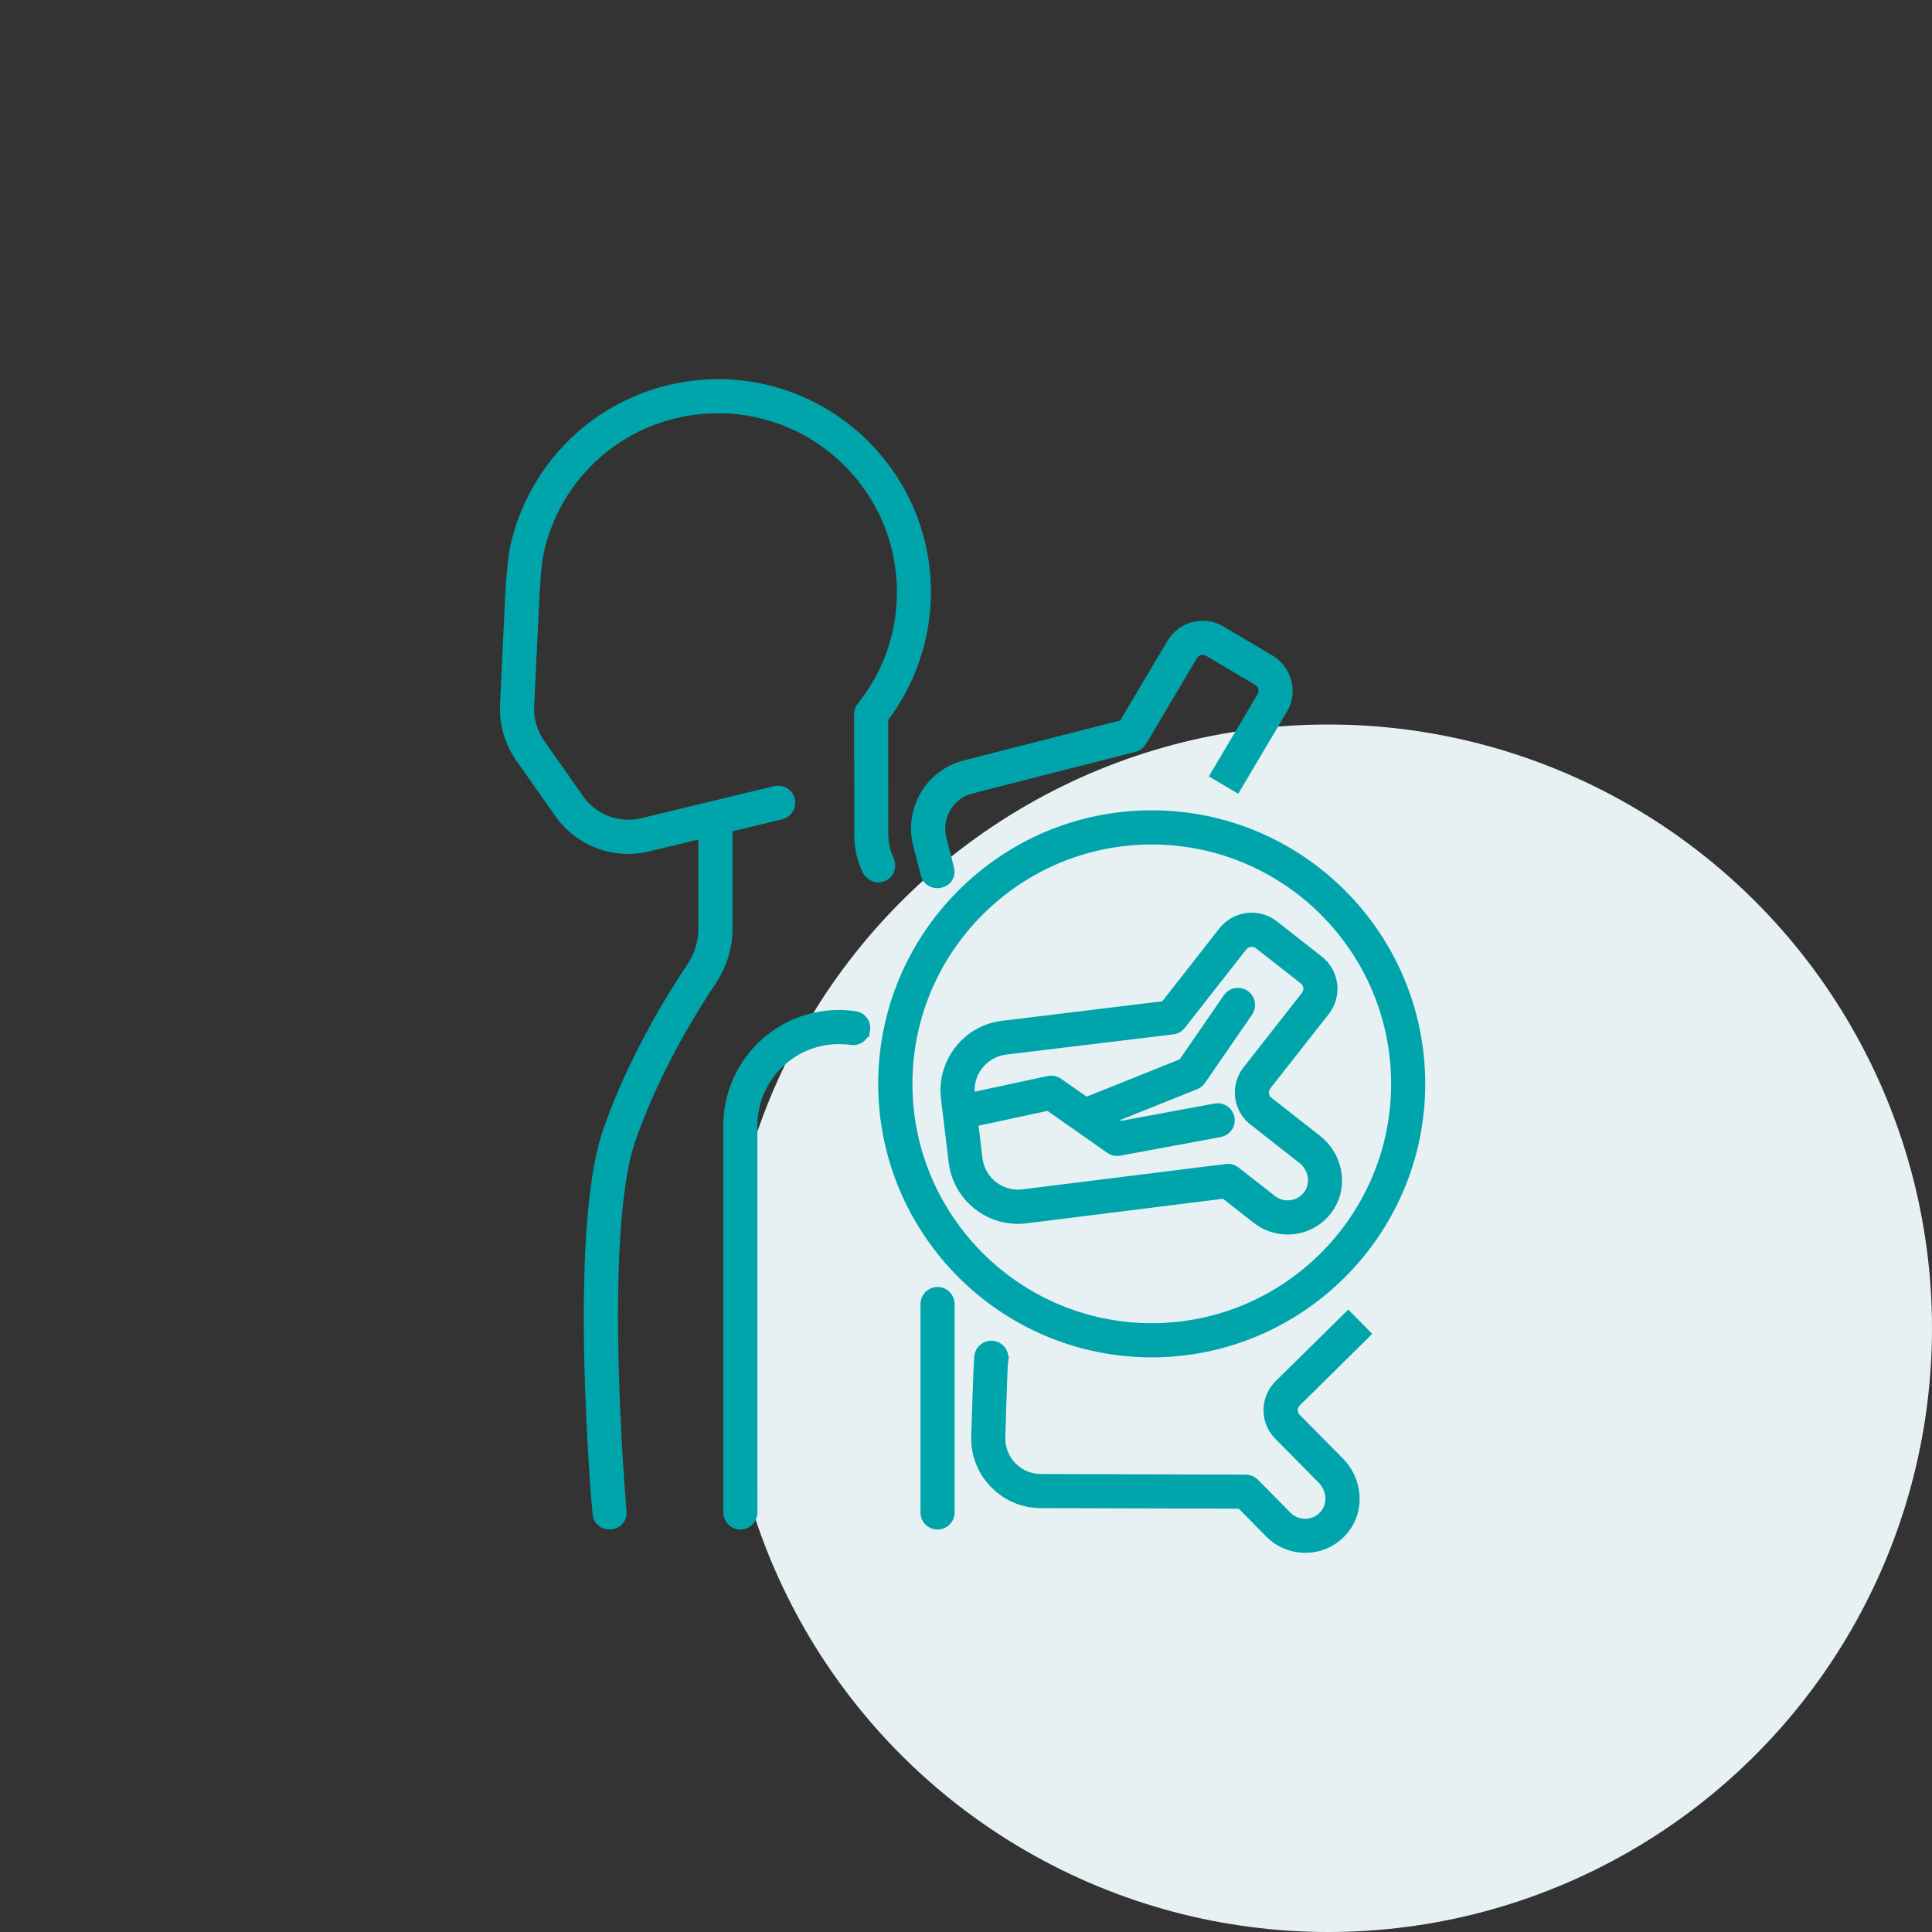 <svg xmlns="http://www.w3.org/2000/svg" width="80" height="80" viewBox="0 0 80 80" fill="none"><rect x="0" y="0" width="80" height="80" fill="#333333" stroke="none"/><circle cx="55" cy="55" r="25" fill="#E7F1F4"></circle><path d="M29.734 15.85C34.51 15.85 38.397 19.738 38.398 24.516C38.398 26.409 37.769 28.261 36.627 29.76L36.632 34.57L36.648 34.836C36.668 35.011 36.707 35.183 36.765 35.35L36.865 35.598L36.866 35.599L36.902 35.704C36.963 35.955 36.847 36.224 36.602 36.335L36.6 36.336C36.468 36.393 36.331 36.406 36.198 36.359C36.069 36.314 35.962 36.217 35.874 36.091L35.867 36.081L35.861 36.07C35.639 35.605 35.523 35.086 35.523 34.568L35.517 29.57L35.525 29.477C35.542 29.383 35.583 29.294 35.639 29.223L35.64 29.222L35.836 28.966C36.787 27.672 37.29 26.138 37.29 24.513C37.29 20.35 33.904 16.962 29.739 16.962C26.202 16.962 23.179 19.36 22.382 22.8C22.381 22.807 22.377 22.814 22.375 22.822L22.377 22.823C22.316 23.09 22.269 23.534 22.237 23.92C22.221 24.111 22.209 24.286 22.201 24.414C22.197 24.478 22.195 24.53 22.192 24.566C22.191 24.585 22.19 24.6 22.189 24.61C22.189 24.615 22.189 24.62 22.189 24.623V24.625L21.969 29.237C21.943 29.776 22.1 30.319 22.411 30.762L24.02 33.055H24.019C24.601 33.882 25.611 34.261 26.594 34.025L32.094 32.697L32.205 32.682C32.463 32.672 32.702 32.845 32.765 33.108L32.78 33.22C32.788 33.441 32.663 33.648 32.461 33.742L32.355 33.779L30.182 34.304V38.446C30.182 39.131 30.005 39.794 29.668 40.386L29.514 40.635C28.743 41.781 27.355 44.031 26.367 46.642L26.176 47.169C25.834 48.145 25.635 49.587 25.532 51.213C25.43 52.836 25.424 54.63 25.462 56.305C25.537 59.645 25.787 62.504 25.793 62.576V62.704C25.78 62.826 25.73 62.93 25.654 63.011C25.555 63.115 25.42 63.17 25.287 63.181C25.154 63.191 25.013 63.157 24.898 63.072C24.81 63.007 24.743 62.914 24.708 62.799L24.685 62.676C24.663 62.437 24.408 59.519 24.34 56.141C24.306 54.451 24.318 52.643 24.431 50.997C24.543 49.354 24.755 47.861 25.125 46.803L25.324 46.253C26.353 43.531 27.792 41.201 28.59 40.015L28.7 39.837C28.942 39.414 29.069 38.938 29.069 38.448V34.573L26.856 35.106C26.575 35.174 26.294 35.209 26.012 35.209C24.942 35.209 23.922 34.727 23.24 33.871L23.108 33.694L21.498 31.402C21.047 30.758 20.817 29.969 20.854 29.184L21.074 24.568H21.073C21.073 24.552 21.092 24.212 21.127 23.806C21.162 23.404 21.213 22.92 21.284 22.602C21.285 22.594 21.288 22.585 21.291 22.574H21.29C21.72 20.694 22.788 18.987 24.297 17.769L24.589 17.543C26.07 16.449 27.884 15.85 29.734 15.85Z" fill="#00A5AB" stroke="#00A5AB" stroke-width="0.3"></path><path d="M34.737 41.971C34.962 41.971 35.189 41.99 35.407 42.02L35.408 42.02C35.713 42.061 35.927 42.346 35.879 42.649L35.878 42.648C35.841 42.915 35.62 43.11 35.361 43.125L35.249 43.119C35.081 43.095 34.91 43.084 34.737 43.084C32.793 43.084 31.213 44.666 31.213 46.608L31.215 62.627L31.204 62.739C31.152 62.993 30.927 63.185 30.657 63.185C30.349 63.184 30.1 62.935 30.1 62.627V46.608C30.1 44.051 32.18 41.971 34.737 41.971Z" fill="#00A5AB" stroke="#00A5AB" stroke-width="0.3"></path><path d="M39.379 62.627C39.379 62.935 39.129 63.185 38.821 63.185C38.514 63.184 38.264 62.935 38.264 62.627V53.999C38.264 53.691 38.514 53.442 38.821 53.441C39.131 53.441 39.376 53.693 39.379 53.998V62.627Z" fill="#00A5AB" stroke="#00A5AB" stroke-width="0.3"></path><path d="M47.69 33.703C53.853 33.703 58.866 38.718 58.866 44.879C58.866 51.04 53.853 56.053 47.69 56.056H47.69C41.526 56.055 36.514 51.039 36.514 44.879C36.514 38.716 41.529 33.703 47.69 33.703ZM47.692 34.819C42.145 34.819 37.632 39.332 37.632 44.879C37.632 50.424 42.145 54.939 47.692 54.94C53.24 54.94 57.753 50.426 57.753 44.879C57.753 39.332 53.24 34.819 47.692 34.819Z" fill="#00A5AB" stroke="#00A5AB" stroke-width="0.3"></path><path d="M50.719 38.411C51.261 37.851 52.151 37.779 52.777 38.268H52.778L54.644 39.73L54.762 39.834C55.322 40.376 55.394 41.267 54.906 41.893V41.894L52.48 44.981L52.481 44.982C52.413 45.071 52.382 45.181 52.395 45.291L52.413 45.373C52.431 45.426 52.458 45.474 52.493 45.516L52.552 45.572L52.553 45.573L54.573 47.155L54.723 47.284C55.392 47.912 55.61 48.898 55.25 49.715L55.164 49.887C54.863 50.428 54.341 50.807 53.735 50.929H53.733C53.594 50.956 53.452 50.969 53.312 50.969C52.842 50.969 52.387 50.813 52.014 50.523L52.013 50.522L50.685 49.482L42.485 50.508C41.85 50.584 41.219 50.441 40.685 50.102L40.462 49.944C39.958 49.549 39.613 49.001 39.477 48.383L39.431 48.114L39.113 45.484L39.093 45.211C39.08 44.667 39.228 44.136 39.52 43.677L39.679 43.453C40.131 42.872 40.784 42.504 41.514 42.417L48.208 41.603L50.614 38.53H50.615L50.719 38.411ZM52.09 39.144C51.909 39.001 51.638 39.033 51.491 39.219L51.49 39.218L48.943 42.468L48.942 42.469C48.852 42.583 48.715 42.665 48.565 42.683V42.682L41.648 43.52C41.267 43.566 40.923 43.74 40.662 44.013L40.555 44.136C40.285 44.479 40.166 44.909 40.219 45.345L40.224 45.387L43.413 44.702L43.415 44.701L43.527 44.69C43.64 44.689 43.752 44.723 43.848 44.79H43.849L44.977 45.58L48.944 43.989L50.802 41.296V41.295L50.876 41.209C51.037 41.054 51.275 41.011 51.48 41.098L51.578 41.152L51.665 41.227C51.819 41.388 51.862 41.625 51.775 41.829L51.722 41.929L49.769 44.761L49.767 44.765C49.72 44.829 49.659 44.885 49.59 44.926L49.516 44.963L46.067 46.344L46.39 46.569L50.323 45.841L50.435 45.832C50.657 45.837 50.855 45.976 50.938 46.181L50.97 46.287L50.971 46.289L50.98 46.401C50.974 46.66 50.785 46.885 50.523 46.935H50.523L46.359 47.707L46.36 47.708C46.214 47.736 46.069 47.703 45.941 47.618L45.938 47.616L43.407 45.839L40.355 46.496L40.533 47.975L40.562 48.135C40.644 48.503 40.847 48.828 41.147 49.062L41.279 49.156C41.597 49.358 41.97 49.443 42.349 49.398L50.774 48.348L50.775 48.347L50.885 48.345C50.995 48.353 51.104 48.392 51.198 48.466L52.703 49.643L52.704 49.644L52.792 49.706C53.005 49.839 53.265 49.886 53.519 49.834L53.625 49.807C53.868 49.73 54.066 49.568 54.194 49.341C54.428 48.921 54.306 48.356 53.889 48.029H53.888L51.868 46.446C51.547 46.194 51.342 45.831 51.292 45.424L51.291 45.423C51.244 45.017 51.355 44.615 51.607 44.293L54.03 41.203L54.075 41.131C54.163 40.954 54.118 40.732 53.955 40.603V40.602L52.091 39.144H52.09Z" fill="#00A5AB" stroke="#00A5AB" stroke-width="0.3"></path><path d="M48.56 26.48C49.022 25.854 49.897 25.664 50.583 26.069V26.07L52.621 27.277L52.622 27.278L52.752 27.365C53.377 27.832 53.567 28.707 53.161 29.389L53.16 29.388C52.85 29.912 52.385 30.698 51.996 31.354C51.802 31.681 51.626 31.976 51.5 32.19C51.437 32.296 51.386 32.382 51.351 32.441C51.333 32.471 51.319 32.494 51.31 32.51C51.305 32.517 51.302 32.523 51.3 32.527C51.299 32.529 51.297 32.531 51.297 32.532L51.296 32.533L51.219 32.662L51.09 32.586L50.391 32.171L50.261 32.094L50.338 31.965L50.339 31.964C50.34 31.963 50.341 31.961 50.342 31.959C50.344 31.955 50.347 31.949 50.352 31.941C50.361 31.926 50.375 31.903 50.393 31.873C50.428 31.814 50.479 31.727 50.542 31.621C50.668 31.408 50.844 31.113 51.038 30.786C51.427 30.131 51.893 29.345 52.203 28.82L52.239 28.741C52.304 28.553 52.229 28.338 52.053 28.232V28.233L50.018 27.025V27.024C49.816 26.907 49.553 26.974 49.433 27.175L49.434 27.176L47.325 30.729L47.321 30.735C47.236 30.862 47.121 30.949 46.977 30.986V30.987L40.223 32.711L40.224 32.712C39.349 32.936 38.816 33.833 39.041 34.71L39.353 35.935V35.935L39.374 36.063C39.381 36.188 39.349 36.299 39.285 36.392C39.203 36.511 39.077 36.584 38.946 36.613C38.72 36.663 38.441 36.583 38.316 36.33L38.273 36.212L37.961 34.986C37.583 33.514 38.47 32.01 39.943 31.634L46.481 29.964L48.473 26.61L48.56 26.48Z" fill="#00A5AB" stroke="#00A5AB" stroke-width="0.3"></path><path d="M55.934 54.545L56.504 55.125L56.608 55.232L56.502 55.337V55.338L56.481 55.358C56.468 55.372 56.446 55.392 56.42 55.418C56.367 55.47 56.291 55.545 56.196 55.639C56.007 55.825 55.746 56.085 55.455 56.372C54.873 56.947 54.174 57.636 53.709 58.095V58.096C53.651 58.152 53.612 58.224 53.596 58.306L53.587 58.391C53.585 58.501 53.627 58.605 53.705 58.685H53.706L55.511 60.51L55.512 60.511L55.644 60.658C56.226 61.369 56.317 62.373 55.856 63.136L55.749 63.295C55.381 63.79 54.819 64.1 54.203 64.145H54.199C54.15 64.148 54.099 64.15 54.047 64.15C53.555 64.15 53.079 63.98 52.701 63.669L52.545 63.526L51.358 62.322L43.096 62.298C42.452 62.295 41.847 62.073 41.36 61.67L41.159 61.486C40.641 60.965 40.36 60.272 40.365 59.537V59.534L40.516 59.538C40.388 59.534 40.369 59.534 40.366 59.534V59.524C40.366 59.518 40.367 59.51 40.367 59.498C40.368 59.475 40.369 59.441 40.37 59.398C40.373 59.311 40.376 59.186 40.381 59.036C40.39 58.736 40.403 58.335 40.417 57.926C40.431 57.517 40.446 57.101 40.46 56.773C40.467 56.608 40.473 56.465 40.48 56.356C40.485 56.252 40.492 56.169 40.498 56.131L40.527 56.022C40.621 55.78 40.874 55.628 41.139 55.673H41.138C41.44 55.724 41.646 56.007 41.596 56.312L41.597 56.312C41.594 56.329 41.589 56.39 41.583 56.497C41.577 56.6 41.571 56.735 41.565 56.893C41.552 57.207 41.538 57.607 41.525 58C41.513 58.393 41.501 58.78 41.492 59.068C41.488 59.212 41.484 59.332 41.481 59.416C41.48 59.458 41.48 59.49 41.48 59.513C41.479 59.524 41.479 59.532 41.478 59.538C41.478 59.541 41.479 59.544 41.478 59.545L41.484 59.707C41.517 60.083 41.679 60.432 41.947 60.702L42.067 60.812C42.357 61.052 42.716 61.184 43.097 61.185L51.587 61.211L51.7 61.223C51.81 61.246 51.909 61.302 51.985 61.381H51.986L53.331 62.745L53.411 62.817C53.606 62.975 53.858 63.055 54.115 63.036L54.225 63.023C54.476 62.977 54.694 62.842 54.849 62.632V62.631L54.898 62.558C55.126 62.178 55.062 61.647 54.712 61.291V61.29L52.91 59.466C52.625 59.178 52.466 58.792 52.469 58.382C52.469 57.974 52.634 57.589 52.924 57.302V57.301L54.673 55.577C54.964 55.29 55.227 55.031 55.416 54.845C55.511 54.752 55.587 54.676 55.64 54.624C55.666 54.598 55.686 54.578 55.7 54.565L55.721 54.544H55.722L55.828 54.438L55.934 54.545Z" fill="#00A5AB" stroke="#00A5AB" stroke-width="0.3"></path></svg>